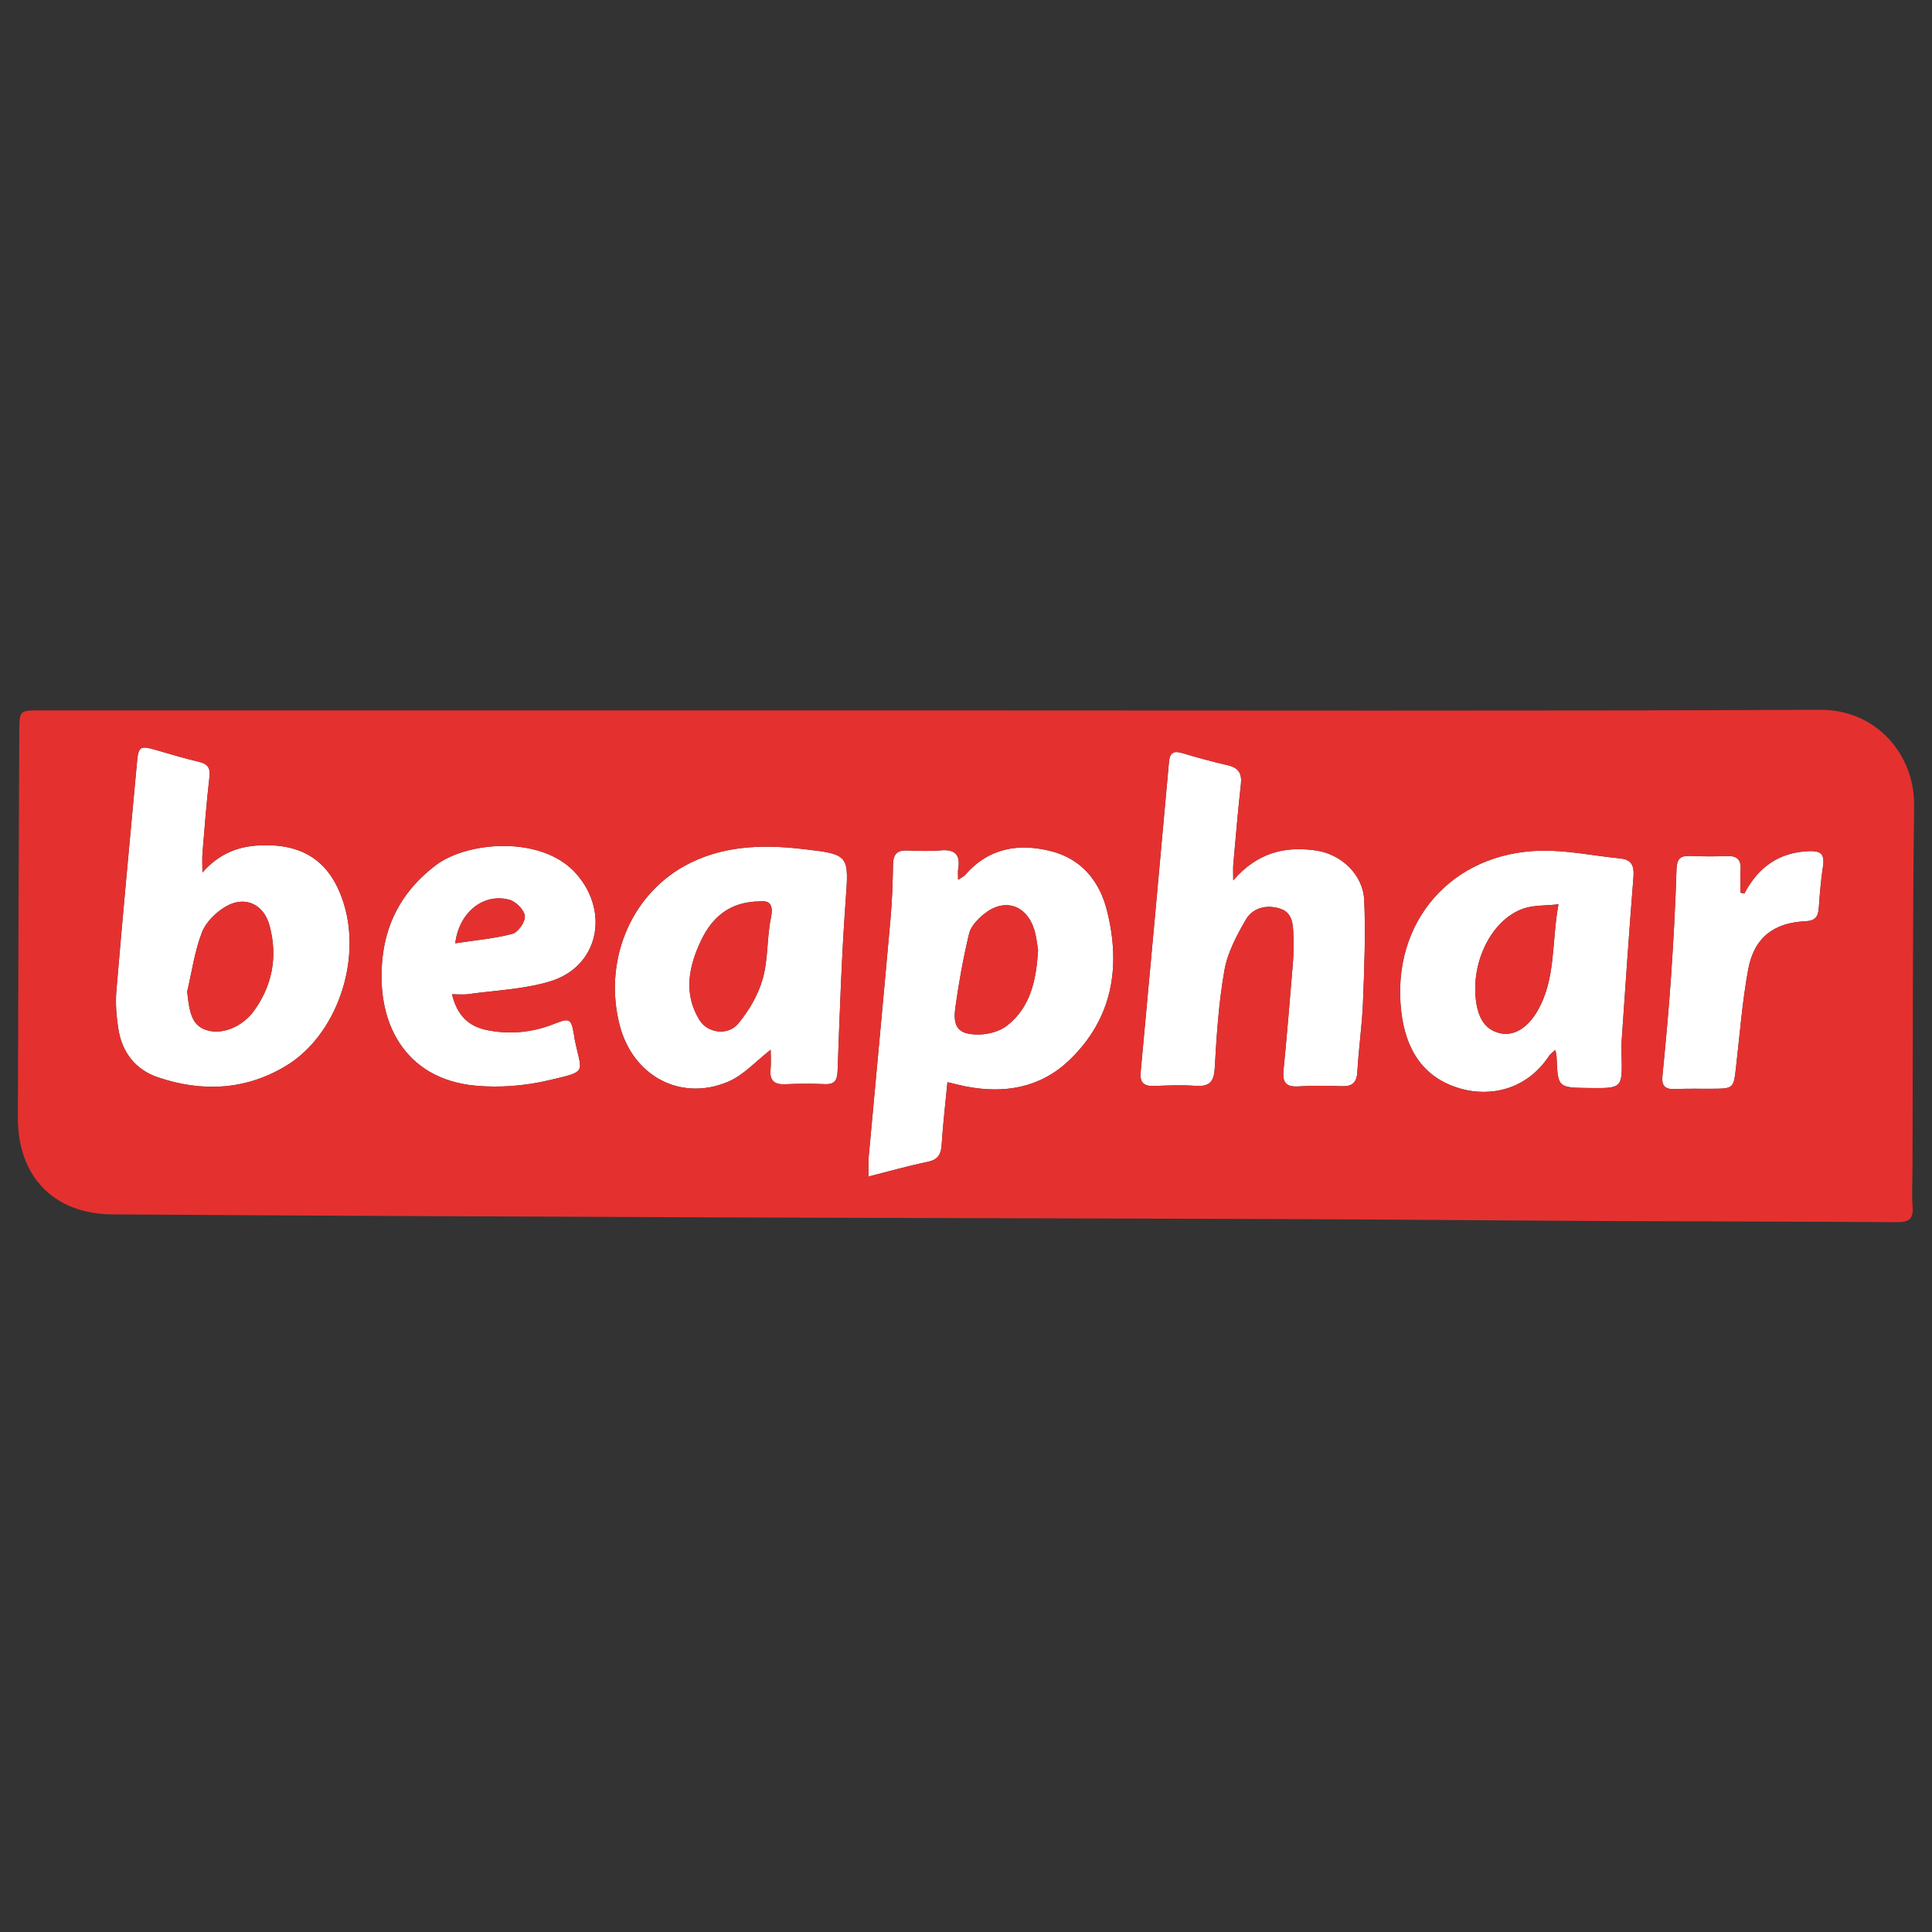 <?xml version="1.0" encoding="utf-8"?>
<!-- Generator: Adobe Illustrator 16.0.0, SVG Export Plug-In . SVG Version: 6.00 Build 0)  -->
<!DOCTYPE svg PUBLIC "-//W3C//DTD SVG 1.1//EN" "http://www.w3.org/Graphics/SVG/1.1/DTD/svg11.dtd">
<svg version="1.1" id="Layer_1" xmlns="http://www.w3.org/2000/svg" xmlns:xlink="http://www.w3.org/1999/xlink" x="0px" y="0px"
	 width="1080px" height="1080px" viewBox="0 0 1080 1080" enable-background="new 0 0 1080 1080" xml:space="preserve">
<rect x="0" y="0" width="1080" height="1080" fill="#333333" stroke="none"/>
<g>
	<path fill="#FFFFFF" d="M113.158,487.729c9.523-10.774,20.189-14.662,32.266-15.176c24.795-1.059,39.889,9.627,46.992,33.348
		c9.629,32.148-4.518,72.789-32.203,89.712c-22.611,13.818-47.115,15.015-71.883,6.636c-12.611-4.265-20.154-13.979-22.193-27.184
		c-1.076-6.979-1.682-14.227-1.086-21.232c3.596-42.513,7.555-84.995,11.502-127.479c0.861-9.27,1.717-9.647,10.795-7.055
		c7.883,2.253,15.734,4.664,23.709,6.527c4.936,1.154,6.654,3.248,6.031,8.555c-1.658,14.121-2.707,28.314-3.896,42.49
		C112.951,479.707,113.158,482.579,113.158,487.729z M104.648,554.329c1.221,12.99,3.305,18.379,9.441,21.001
		c7.859,3.361,18.449,0.188,25.826-7.734c0.371-0.398,0.754-0.793,1.082-1.227c11.111-14.649,14.381-31.025,9.76-48.68
		c-3.205-12.26-13.703-17.216-24.572-10.922c-5.502,3.187-11.107,8.736-13.328,14.504
		C108.811,531.788,107.248,543.258,104.648,554.329z"/>
	<path fill="#FFFFFF" d="M529.627,604.956c-1.188,12.435-2.52,23.765-3.252,35.133c-0.352,5.48-2.244,8.253-7.902,9.415
		c-10.602,2.177-21.039,5.171-32.905,8.166c0-4.676-0.246-7.857,0.039-10.99c4.045-44.402,8.247-88.795,12.204-133.205
		c0.896-10.07,1.234-20.206,1.396-30.318c0.094-5.586,2.268-7.969,7.877-7.753c6.285,0.236,12.625,0.503,18.871-0.048
		c8.334-0.736,10.986,2.858,9.67,10.592c-0.252,1.485-0.035,3.05-0.035,5.86c2.049-1.407,3.254-1.924,4.027-2.813
		c13.035-14.982,29.774-17.797,47.838-13.217c17.184,4.354,27.287,16.789,31.445,33.557c7.766,31.305,2.996,60.048-20.988,83.158
		c-16.172,15.586-36.311,19.066-57.984,14.842C537.016,606.767,534.143,606.006,529.627,604.956z M580.289,531.016
		c-0.535-2.932-0.877-7.342-2.176-11.449c-4.386-13.87-16.804-17.755-28.099-8.569c-3.471,2.823-7.282,6.761-8.256,10.832
		c-3.274,13.683-5.809,27.59-7.721,41.534c-1.517,11.072,1.908,15.046,13.108,14.932c5.359-0.054,11.726-1.757,15.841-4.994
		C575.984,563.077,579.281,548.149,580.289,531.016z"/>
	<path fill="#FFFFFF" d="M689.393,492.12c13.515-15.658,29.007-19.18,46.205-16.701c14.265,2.055,26.392,13.522,27.011,27.805
		c0.825,19.078,0.045,38.255-0.699,57.362c-0.502,12.841-2.439,25.624-3.131,38.464c-0.351,6.549-3.164,8.437-9.285,8.153
		c-7.922-0.366-15.898-0.356-23.816,0.109c-6.602,0.387-8.842-2.112-8.221-8.589c1.939-20.166,3.658-40.354,5.293-60.547
		c0.422-5.165,0.416-10.389,0.25-15.571c-0.188-6.104-0.475-12.604-7.748-14.772c-7.547-2.248-15.026-0.297-18.844,6.305
		c-5.1,8.815-10.199,18.386-11.939,28.227c-3.184,18.005-4.395,36.417-5.42,54.72c-0.446,8.056-3.28,10.451-10.916,9.905
		c-7.625-0.546-15.334-0.223-22.991,0.077c-5.638,0.221-8.063-1.818-7.519-7.683c5.354-57.783,10.637-115.579,15.836-173.379
		c0.471-5.246,2.555-6.506,7.533-4.995c8.375,2.546,16.848,4.813,25.375,6.784c5.93,1.372,7.984,4.479,7.305,10.545
		c-1.676,14.962-2.903,29.975-4.25,44.974C689.232,485.36,689.393,487.44,689.393,492.12z"/>
	<path fill="#FFFFFF" d="M869.451,586.903c-1.603,1.483-2.729,2.187-3.394,3.196c-12.997,19.748-33.663,22.963-49.475,18.493
		c-21.404-6.052-30.883-22.351-33.287-43.231c-5.727-49.782,28.025-88.878,78.347-89.816c14.614-0.271,29.282,2.868,43.944,4.313
		c6.867,0.674,8.017,4.396,7.506,10.72c-2.481,30.802-4.516,61.639-6.666,92.468c-0.149,2.177-0.004,4.378,0.05,6.565
		c0.467,18.805,0.471,18.805-18.115,18.596c-17.553-0.198-17.547-0.198-18.219-17.405
		C870.104,589.821,869.805,588.85,869.451,586.903z M871.195,505.513c-7.563,0.838-13.937,0.453-19.519,2.366
		c-17.43,5.977-29.141,28.912-26.688,50.688c1.262,11.193,5.666,17.291,13.771,19.056c7.48,1.625,15.013-2.984,20.386-12.006
		C869.912,547.54,867.23,527.049,871.195,505.513z"/>
	<path fill="#FFFFFF" d="M430.811,586.825c-8.057,6.198-15.102,14.248-23.969,17.951c-26.545,11.092-53.01-3.339-60.373-31.441
		c-9.213-35.173,5.353-72.094,36.025-89.188c20.43-11.387,42.895-12.2,65.533-9.625c27.272,3.104,26.557,3.229,24.612,30.226
		c-2.235,31.054-3.229,62.203-4.393,93.324c-0.203,5.389-1.146,8.226-7.201,7.964c-7.375-0.324-14.785-0.251-22.164,0.061
		c-5.951,0.249-8.674-1.917-8.139-8.104C431.094,594.015,430.811,589.979,430.811,586.825z M424.463,503.895
		c-16.951,0.244-26.549,9.229-32.576,21.885c-6.889,14.453-10.006,29.78-0.78,44.563c4.485,7.188,15.795,8.724,21.45,1.975
		c6.066-7.236,11.246-16.132,13.81-25.153c3.088-10.869,2.258-22.79,4.561-33.961C432.6,505.097,429.797,503.295,424.463,503.895z"
		/>
	<path fill="#FFFFFF" d="M252.666,555.796c2.836,11.887,9.428,17.907,19.248,19.956c12.865,2.679,25.566,1.491,37.877-3.407
		c8.752-3.479,9.529-2.958,11.104,6.297c0.14,0.812,0.207,1.635,0.369,2.438c3.853,18.966,7.795,17.611-14.809,22.886
		c-13.102,3.058-27.264,4.173-40.65,2.937c-39.221-3.622-56.264-35.065-51.873-72.438c2.502-21.298,12.863-38.159,29.838-50.921
		c17.635-13.257,59.727-16.902,78.791,5.373c18.293,21.373,11.839,51.468-14.938,59.649c-14.684,4.485-30.59,5.007-45.963,7.18
		C259.045,556.114,256.33,555.796,252.666,555.796z M254.5,527.292c11.385-1.734,21.934-2.622,32.006-5.302
		c3.154-0.839,7.17-6.7,6.883-9.916c-0.297-3.327-4.83-7.975-8.395-9.012C270.805,498.938,256.658,509.545,254.5,527.292z"/>
	<path fill="#FFFFFF" d="M975.105,499.503c7.629-14.542,19.086-22.944,35.735-23.705c6.25-0.286,9.351,1.061,8.267,8.133
		c-1.197,7.829-1.841,15.759-2.392,23.665c-0.344,4.896-2.037,7.145-7.44,7.391c-17.854,0.799-28.793,9.302-32.033,26.982
		c-3.295,17.969-4.688,36.29-6.779,54.476c-1.393,12.122-1.287,12.131-13.877,12.179c-6.84,0.025-13.686-0.105-20.518,0.162
		c-5.396,0.21-7.289-1.869-6.756-7.327c1.78-18.239,3.502-36.491,4.75-54.773c1.381-20.188,2.498-40.404,3.108-60.632
		c0.181-5.876,2.039-7.809,7.605-7.578c6.829,0.283,13.686,0.345,20.514,0.064c5.633-0.229,8.104,1.895,7.721,7.633
		c-0.28,4.259-0.055,8.555-0.055,12.832C973.676,499.169,974.391,499.335,975.105,499.503z"/>
	<path fill="#E4312F" d="M104.648,554.329c2.6-11.071,4.162-22.541,8.209-33.058c2.221-5.768,7.826-11.317,13.328-14.504
		c10.869-6.294,21.367-1.338,24.572,10.922c4.621,17.653,1.352,34.029-9.76,48.68c-0.328,0.434-0.711,0.827-1.082,1.227
		c-7.377,7.924-17.967,11.097-25.826,7.734C107.953,572.708,105.869,567.319,104.648,554.329z"/>
	<path fill="#E4312F" d="M580.289,531.016c-1.008,17.135-4.305,32.063-17.301,42.284c-4.115,3.237-10.48,4.94-15.84,4.994
		c-11.201,0.114-14.625-3.858-13.109-14.932c1.912-13.944,4.445-27.853,7.721-41.534c0.974-4.071,4.785-8.009,8.256-10.832
		c11.295-9.186,23.713-5.301,28.099,8.569C579.412,523.674,579.754,528.084,580.289,531.016z"/>
	<path fill="#E4312F" d="M871.195,505.513c-3.965,21.536-1.283,42.027-12.051,60.104c-5.373,9.021-12.904,13.631-20.386,12.006
		c-8.104-1.765-12.51-7.861-13.771-19.056c-2.451-21.775,9.26-44.712,26.688-50.688C857.26,505.966,863.633,506.351,871.195,505.513
		z"/>
	<path fill="#E4312F" d="M424.463,503.895c5.334-0.6,8.137,1.202,6.463,9.308c-2.303,11.171-1.473,23.092-4.561,33.961
		c-2.563,9.021-7.742,17.917-13.81,25.153c-5.655,6.749-16.965,5.214-21.45-1.975c-9.226-14.782-6.107-30.109,0.78-44.563
		C397.914,513.122,407.512,504.139,424.463,503.895z"/>
	<path fill="#E4312F" d="M254.5,527.292c2.158-17.747,16.305-28.355,30.494-24.229c3.564,1.037,8.098,5.685,8.395,9.012
		c0.287,3.216-3.729,9.077-6.883,9.916C276.434,524.67,265.885,525.558,254.5,527.292z"/>
	<path fill="#E4312F" d="M1069.094,654.845c0.232-68.194,0.043-136.396,0.908-204.584c0.355-27.931-20.664-53.611-52.547-53.471
		c-164.877,0.729-329.756,0.34-494.635,0.33c-166.795-0.01-333.592-0.013-500.385-0.007c-11.465,0.001-11.598,0.021-11.65,11.653
		c-0.307,72.028-0.619,144.057-0.791,216.085c-0.08,32.843,20.162,53.793,52.813,54.005c108.994,0.709,217.994,1.206,326.99,1.625
		c109.539,0.421,219.08,0.575,328.621,0.989c61.346,0.231,122.689,0.824,184.035,1.124c52.58,0.262,105.164,0.237,157.744,0.613
		c6.604,0.048,9.545-1.571,8.961-8.655C1068.623,668.027,1069.072,661.418,1069.094,654.845z M160.213,595.612
		c-22.611,13.818-47.115,15.015-71.883,6.636c-12.611-4.265-20.154-13.979-22.193-27.184c-1.076-6.979-1.682-14.227-1.086-21.232
		c3.596-42.513,7.555-84.995,11.502-127.479c0.861-9.27,1.717-9.647,10.795-7.055c7.883,2.253,15.734,4.664,23.709,6.527
		c4.936,1.154,6.654,3.248,6.031,8.555c-1.658,14.121-2.707,28.314-3.896,42.49c-0.24,2.835-0.033,5.707-0.033,10.856
		c9.523-10.774,20.189-14.662,32.266-15.176c24.795-1.059,39.889,9.627,46.992,33.348
		C202.045,538.05,187.898,578.689,160.213,595.612z M271.914,575.752c12.865,2.679,25.566,1.491,37.877-3.407
		c8.752-3.479,9.529-2.958,11.104,6.297c0.14,0.812,0.207,1.635,0.369,2.438c3.853,18.966,7.795,17.611-14.809,22.886
		c-13.102,3.058-27.264,4.173-40.65,2.937c-39.221-3.622-56.264-35.065-51.873-72.438c2.502-21.298,12.863-38.159,29.838-50.921
		c17.635-13.257,59.727-16.902,78.791,5.373c18.293,21.373,11.839,51.468-14.938,59.649c-14.684,4.485-30.59,5.007-45.963,7.18
		c-2.615,0.37-5.33,0.052-8.994,0.052C255.502,567.683,262.094,573.703,271.914,575.752z M472.641,504.747
		c-2.235,31.054-3.229,62.203-4.393,93.324c-0.203,5.389-1.146,8.226-7.201,7.964c-7.375-0.324-14.785-0.251-22.164,0.061
		c-5.951,0.249-8.674-1.917-8.139-8.104c0.35-3.977,0.065-8.013,0.065-11.165c-8.057,6.198-15.102,14.248-23.969,17.951
		c-26.545,11.092-53.01-3.338-60.373-31.441c-9.213-35.173,5.353-72.094,36.025-89.188c20.43-11.387,42.895-12.2,65.533-9.625
		C475.301,477.625,474.584,477.752,472.641,504.747z M597.912,592.493c-16.172,15.586-36.312,19.066-57.984,14.842
		c-2.912-0.568-5.785-1.329-10.301-2.379c-1.188,12.435-2.52,23.765-3.252,35.133c-0.352,5.48-2.244,8.253-7.902,9.415
		c-10.602,2.177-21.039,5.171-32.905,8.166c0-4.676-0.246-7.858,0.038-10.99c4.046-44.402,8.248-88.795,12.205-133.205
		c0.896-10.07,1.234-20.206,1.396-30.318c0.094-5.586,2.268-7.969,7.877-7.753c6.285,0.236,12.625,0.503,18.871-0.049
		c8.334-0.735,10.986,2.859,9.67,10.593c-0.252,1.485-0.035,3.05-0.035,5.86c2.049-1.407,3.254-1.924,4.027-2.813
		c13.035-14.982,29.774-17.797,47.838-13.217c17.184,4.354,27.287,16.789,31.445,33.557
		C626.666,540.64,621.896,569.383,597.912,592.493z M761.908,560.586c-0.502,12.841-2.439,25.624-3.131,38.464
		c-0.351,6.549-3.164,8.437-9.285,8.153c-7.922-0.366-15.898-0.356-23.816,0.109c-6.602,0.387-8.842-2.112-8.221-8.589
		c1.939-20.166,3.658-40.354,5.293-60.547c0.422-5.165,0.416-10.389,0.25-15.571c-0.189-6.104-0.475-12.604-7.748-14.772
		c-7.547-2.248-15.027-0.297-18.844,6.305c-5.1,8.815-10.199,18.386-11.939,28.227c-3.184,18.005-4.395,36.417-5.42,54.72
		c-0.447,8.056-3.281,10.451-10.916,9.905c-7.625-0.546-15.334-0.223-22.992,0.077c-5.637,0.221-8.063-1.818-7.518-7.683
		c5.354-57.783,10.637-115.579,15.836-173.379c0.471-5.246,2.555-6.506,7.533-4.995c8.375,2.546,16.848,4.813,25.375,6.784
		c5.93,1.372,7.984,4.479,7.305,10.545c-1.676,14.962-2.904,29.975-4.25,44.974c-0.188,2.049-0.026,4.129-0.026,8.809
		c13.514-15.658,29.006-19.18,46.204-16.701c14.265,2.055,26.392,13.522,27.011,27.805
		C763.434,522.302,762.652,541.479,761.908,560.586z M913.094,490.578c-2.481,30.802-4.516,61.639-6.666,92.468
		c-0.149,2.177-0.004,4.378,0.049,6.565c0.468,18.805,0.472,18.805-18.114,18.596c-17.554-0.198-17.548-0.198-18.22-17.405
		c-0.039-0.979-0.338-1.952-0.69-3.897c-1.603,1.483-2.729,2.187-3.394,3.196c-12.998,19.748-33.664,22.962-49.475,18.493
		c-21.404-6.052-30.883-22.351-33.287-43.231c-5.727-49.782,28.025-88.878,78.346-89.816c14.615-0.271,29.283,2.868,43.945,4.313
		C912.455,480.532,913.604,484.255,913.094,490.578z M1019.107,483.931c-1.197,7.829-1.841,15.759-2.392,23.665
		c-0.344,4.896-2.037,7.145-7.44,7.391c-17.854,0.799-28.793,9.302-32.033,26.982c-3.295,17.969-4.688,36.29-6.779,54.476
		c-1.393,12.122-1.287,12.131-13.877,12.179c-6.84,0.025-13.686-0.105-20.518,0.162c-5.396,0.21-7.289-1.869-6.756-7.327
		c1.78-18.239,3.502-36.491,4.75-54.773c1.381-20.188,2.498-40.404,3.108-60.632c0.181-5.876,2.039-7.809,7.605-7.578
		c6.829,0.283,13.686,0.345,20.514,0.064c5.633-0.229,8.104,1.895,7.721,7.633c-0.28,4.259-0.055,8.555-0.055,12.832
		c0.719,0.166,1.434,0.332,2.147,0.5c7.63-14.542,19.086-22.944,35.736-23.705C1017.092,475.512,1020.191,476.857,1019.107,483.931z
		"/>
</g>
</svg>
